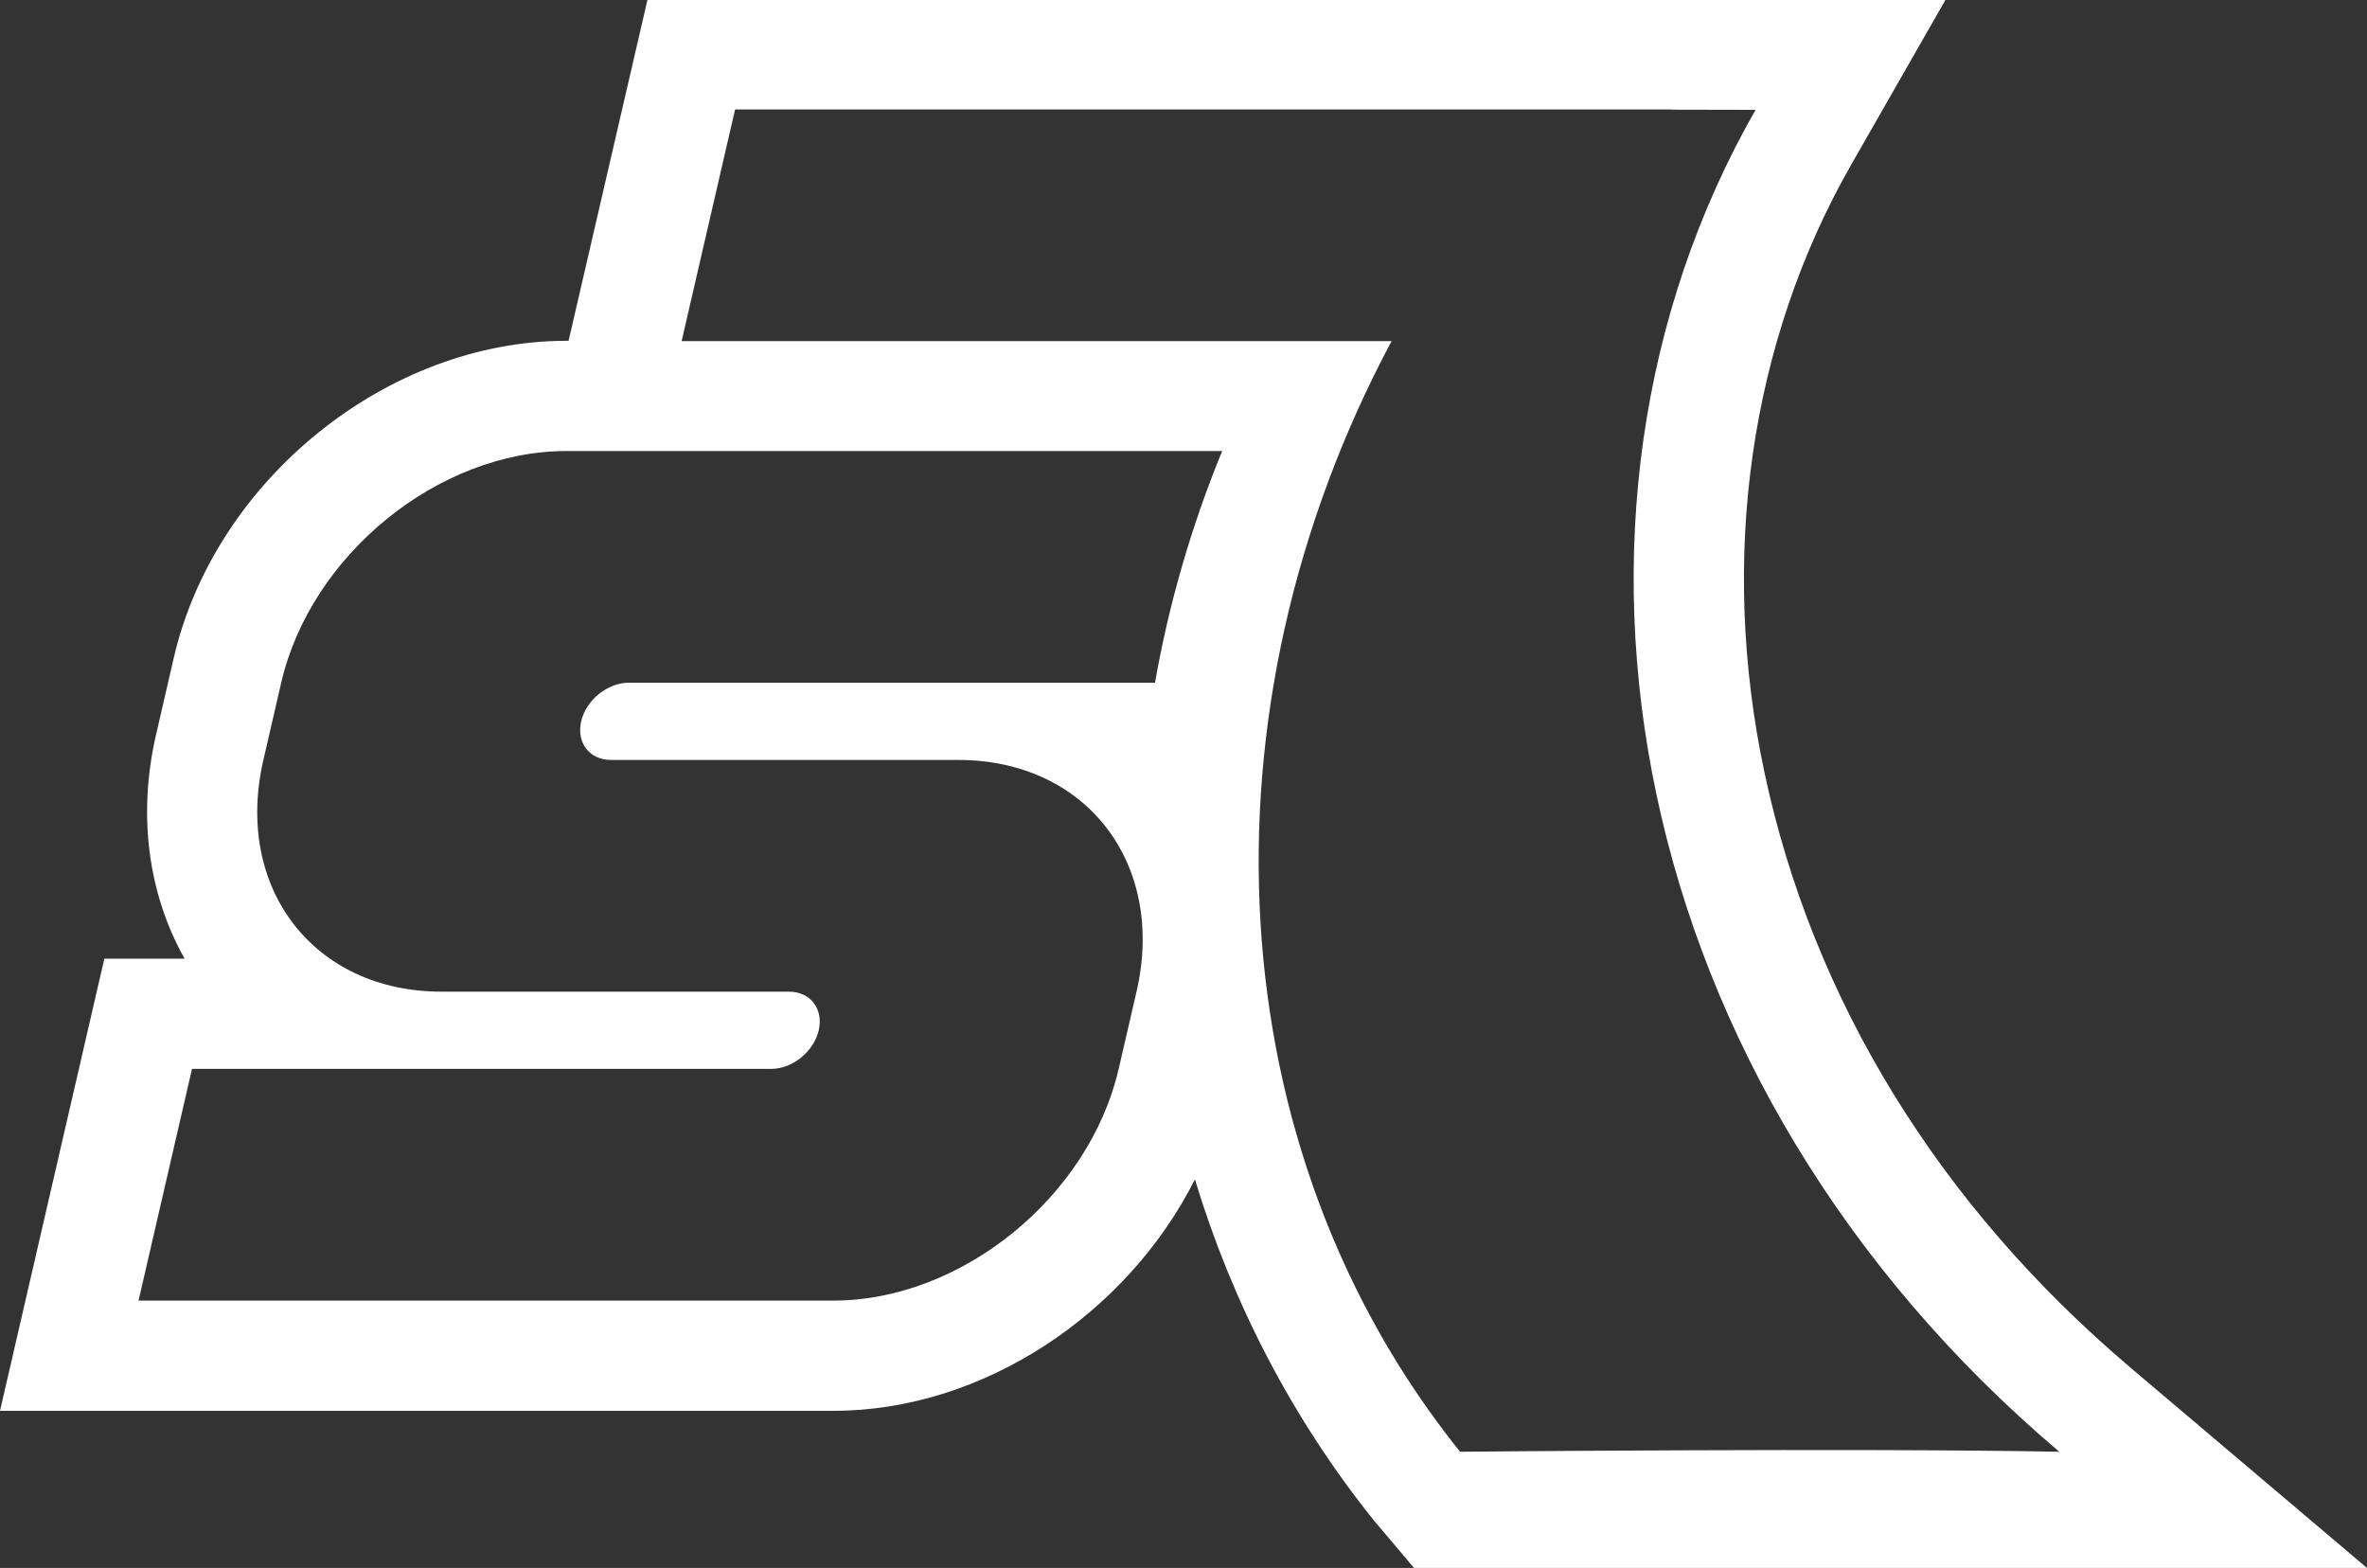 <svg xmlns="http://www.w3.org/2000/svg" id="Layer_2" viewBox="0 0 418.76 277.37"><rect x="0" y="0" width="418.76" height="277.37" fill="#333333" stroke="none"/><defs><style>.cls-1{fill:#fff;}</style></defs><g id="Layer_3"><path class="cls-1" d="M376.92,241.94c-33.82-28.64-56.22-65.05-64.76-105.29-8.06-37.94-2.6-76.13,15.36-107.54L344.17,0H114.54l-13.95,60.29h-.4c-31.68,0-62.19,24.64-69.45,56.1l-3.15,13.66c-3.25,14.08-1.39,28.1,5.07,39.54h-14.2L0,249.58h147.47c26.37,0,51.91-17.08,63.93-40.94,6.62,21.84,17.21,42.34,31.71,60.39l7.05,8.34h168.59l-41.84-35.43ZM204.33,120.78h-93.1c-3.77,0-7.54,3.06-8.41,6.83-.87,3.77,1.48,6.83,5.25,6.83h61.48c22.64,0,36.75,18.35,31.52,40.99l-3.16,13.66c-5.23,22.64-27.81,40.99-50.45,40.99H24.51l9.46-40.99h102.47c3.77,0,7.54-3.06,8.41-6.83.87-3.77-1.48-6.83-5.25-6.83h-61.48c-22.64,0-36.75-18.35-31.52-40.99l3.15-13.66c5.23-22.64,27.81-40.99,50.45-40.99h116.02c-5.5,13.42-9.46,27.17-11.88,40.99ZM258.31,256.82c-43.06-53.6-47.08-130.98-12.12-196.47h-125.6l9.46-40.99h165.65l-.02.04,14.91.03c-41.25,72.14-23.34,172.12,53.73,237.39-35.34-.68-106.01,0-106.01,0Z"></path></g></svg>